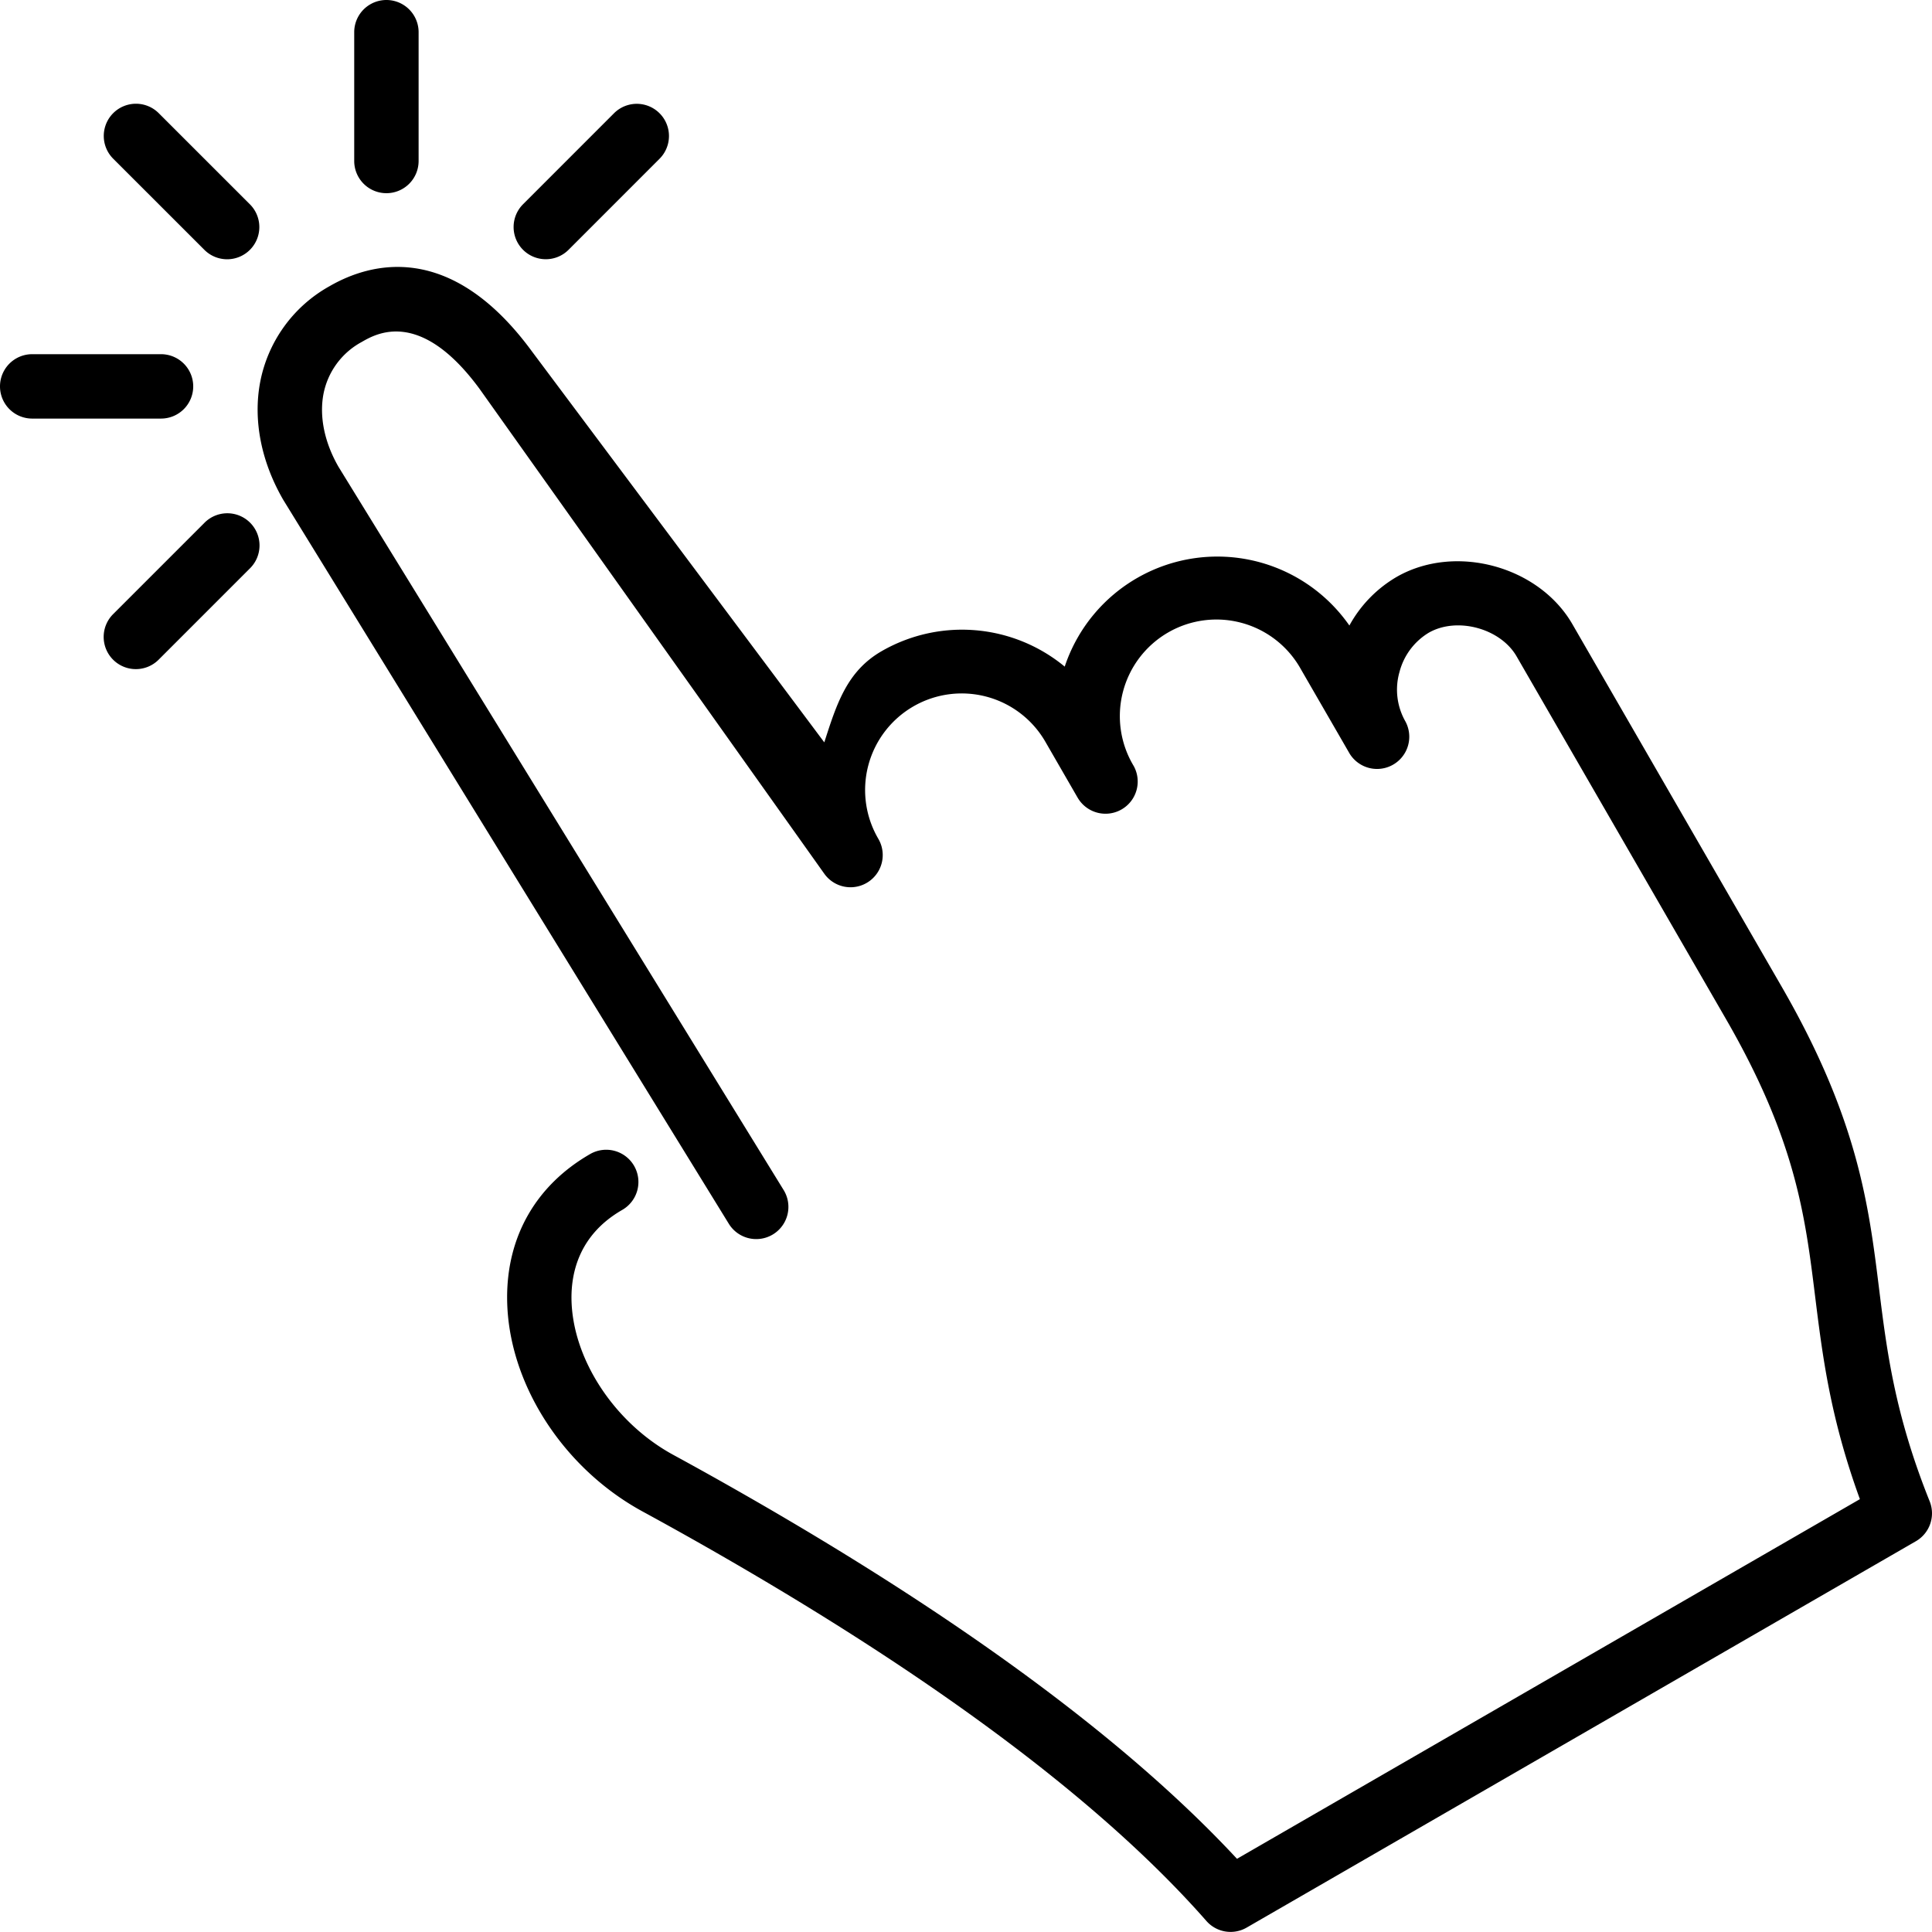 <svg xmlns="http://www.w3.org/2000/svg" width="512.026" height="512" viewBox="0 0 512.026 512">
  <path id="Path_243" data-name="Path 243" d="M54.144,66.206A8.532,8.532,0,1,0,66.21,54.14L42.069,30.007A8.532,8.532,0,1,0,30,42.073L54.144,66.206Zm90.505,2.508a8.509,8.509,0,0,0,6.033-2.5l24.132-24.141a8.532,8.532,0,0,0-12.066-12.066L138.616,54.148a8.533,8.533,0,0,0,6.033,14.566Zm-42.24-17.5a8.536,8.536,0,0,0,8.533-8.533V8.546a8.533,8.533,0,1,0-17.066,0V42.679A8.535,8.535,0,0,0,102.409,51.213Zm-51.2,51.2a8.536,8.536,0,0,0-8.533-8.533H8.533a8.533,8.533,0,1,0,0,17.066H42.675A8.537,8.537,0,0,0,51.209,102.413Zm2.926,36.207-24.14,24.14a8.532,8.532,0,1,0,12.066,12.066L66.2,150.685A8.532,8.532,0,1,0,54.135,138.62ZM511.411,397.9c-9.3-23.168-11.392-40.09-13.423-56.448-2.739-22.059-5.564-44.877-25.8-79.94l-55.467-96.077c-8.934-15.462-31.147-21.436-46.635-12.493a33.6,33.6,0,0,0-12.467,12.851,42.636,42.636,0,0,0-75.443,10.888,42.724,42.724,0,0,0-48.546-4.079c-9.225,5.325-11.929,14.083-15.172,24.152L140.945,93.1C119.339,63.654,98.091,69.645,87.33,75.865a37.05,37.05,0,0,0-18.423,25.651c-1.818,9.958.324,20.881,6.161,30.967L193.152,324.338a8.529,8.529,0,1,0,14.532-8.934L89.719,123.746c-3.678-6.383-5.111-13.184-4.019-19.174A19.977,19.977,0,0,1,95.863,90.646c3.84-2.219,15.514-8.977,31.249,12.45l91.341,128.469a8.534,8.534,0,0,0,14.344-9.216,25.6,25.6,0,1,1,44.339-25.6l8.5,14.729a.168.168,0,0,1,.034.051A8.533,8.533,0,0,0,300.449,203a25.6,25.6,0,1,1,44.331-25.6l12.774,22.118.026.051a8.537,8.537,0,0,0,14.788-8.534A17.009,17.009,0,0,1,370.9,178.1a17.183,17.183,0,0,1,7.714-10.377c7.475-4.318,19.021-1.212,23.322,6.246L457.4,270.041c18.517,32.06,21.009,52.2,23.646,73.506,1.963,15.8,3.977,32.094,11.87,53.777L327.833,492.641c-28.757-30.967-72.713-63.462-130.79-96.666q-9.261-5.3-18.628-10.4c-15.684-8.55-26.761-25.549-26.957-41.327-.085-7.168,2.167-17.075,13.4-23.552a8.537,8.537,0,1,0-8.533-14.788c-14.336,8.286-22.127,21.973-21.922,38.545.256,22.008,14.669,44.553,35.849,56.115,6.016,3.277,12.143,6.69,18.321,10.223,59.7,34.133,103.825,67.217,131.149,98.321a8.526,8.526,0,0,0,10.676,1.758l177.365-102.4A8.54,8.54,0,0,0,511.411,397.9Z" transform="translate(0 -0.013)"/>
</svg>
